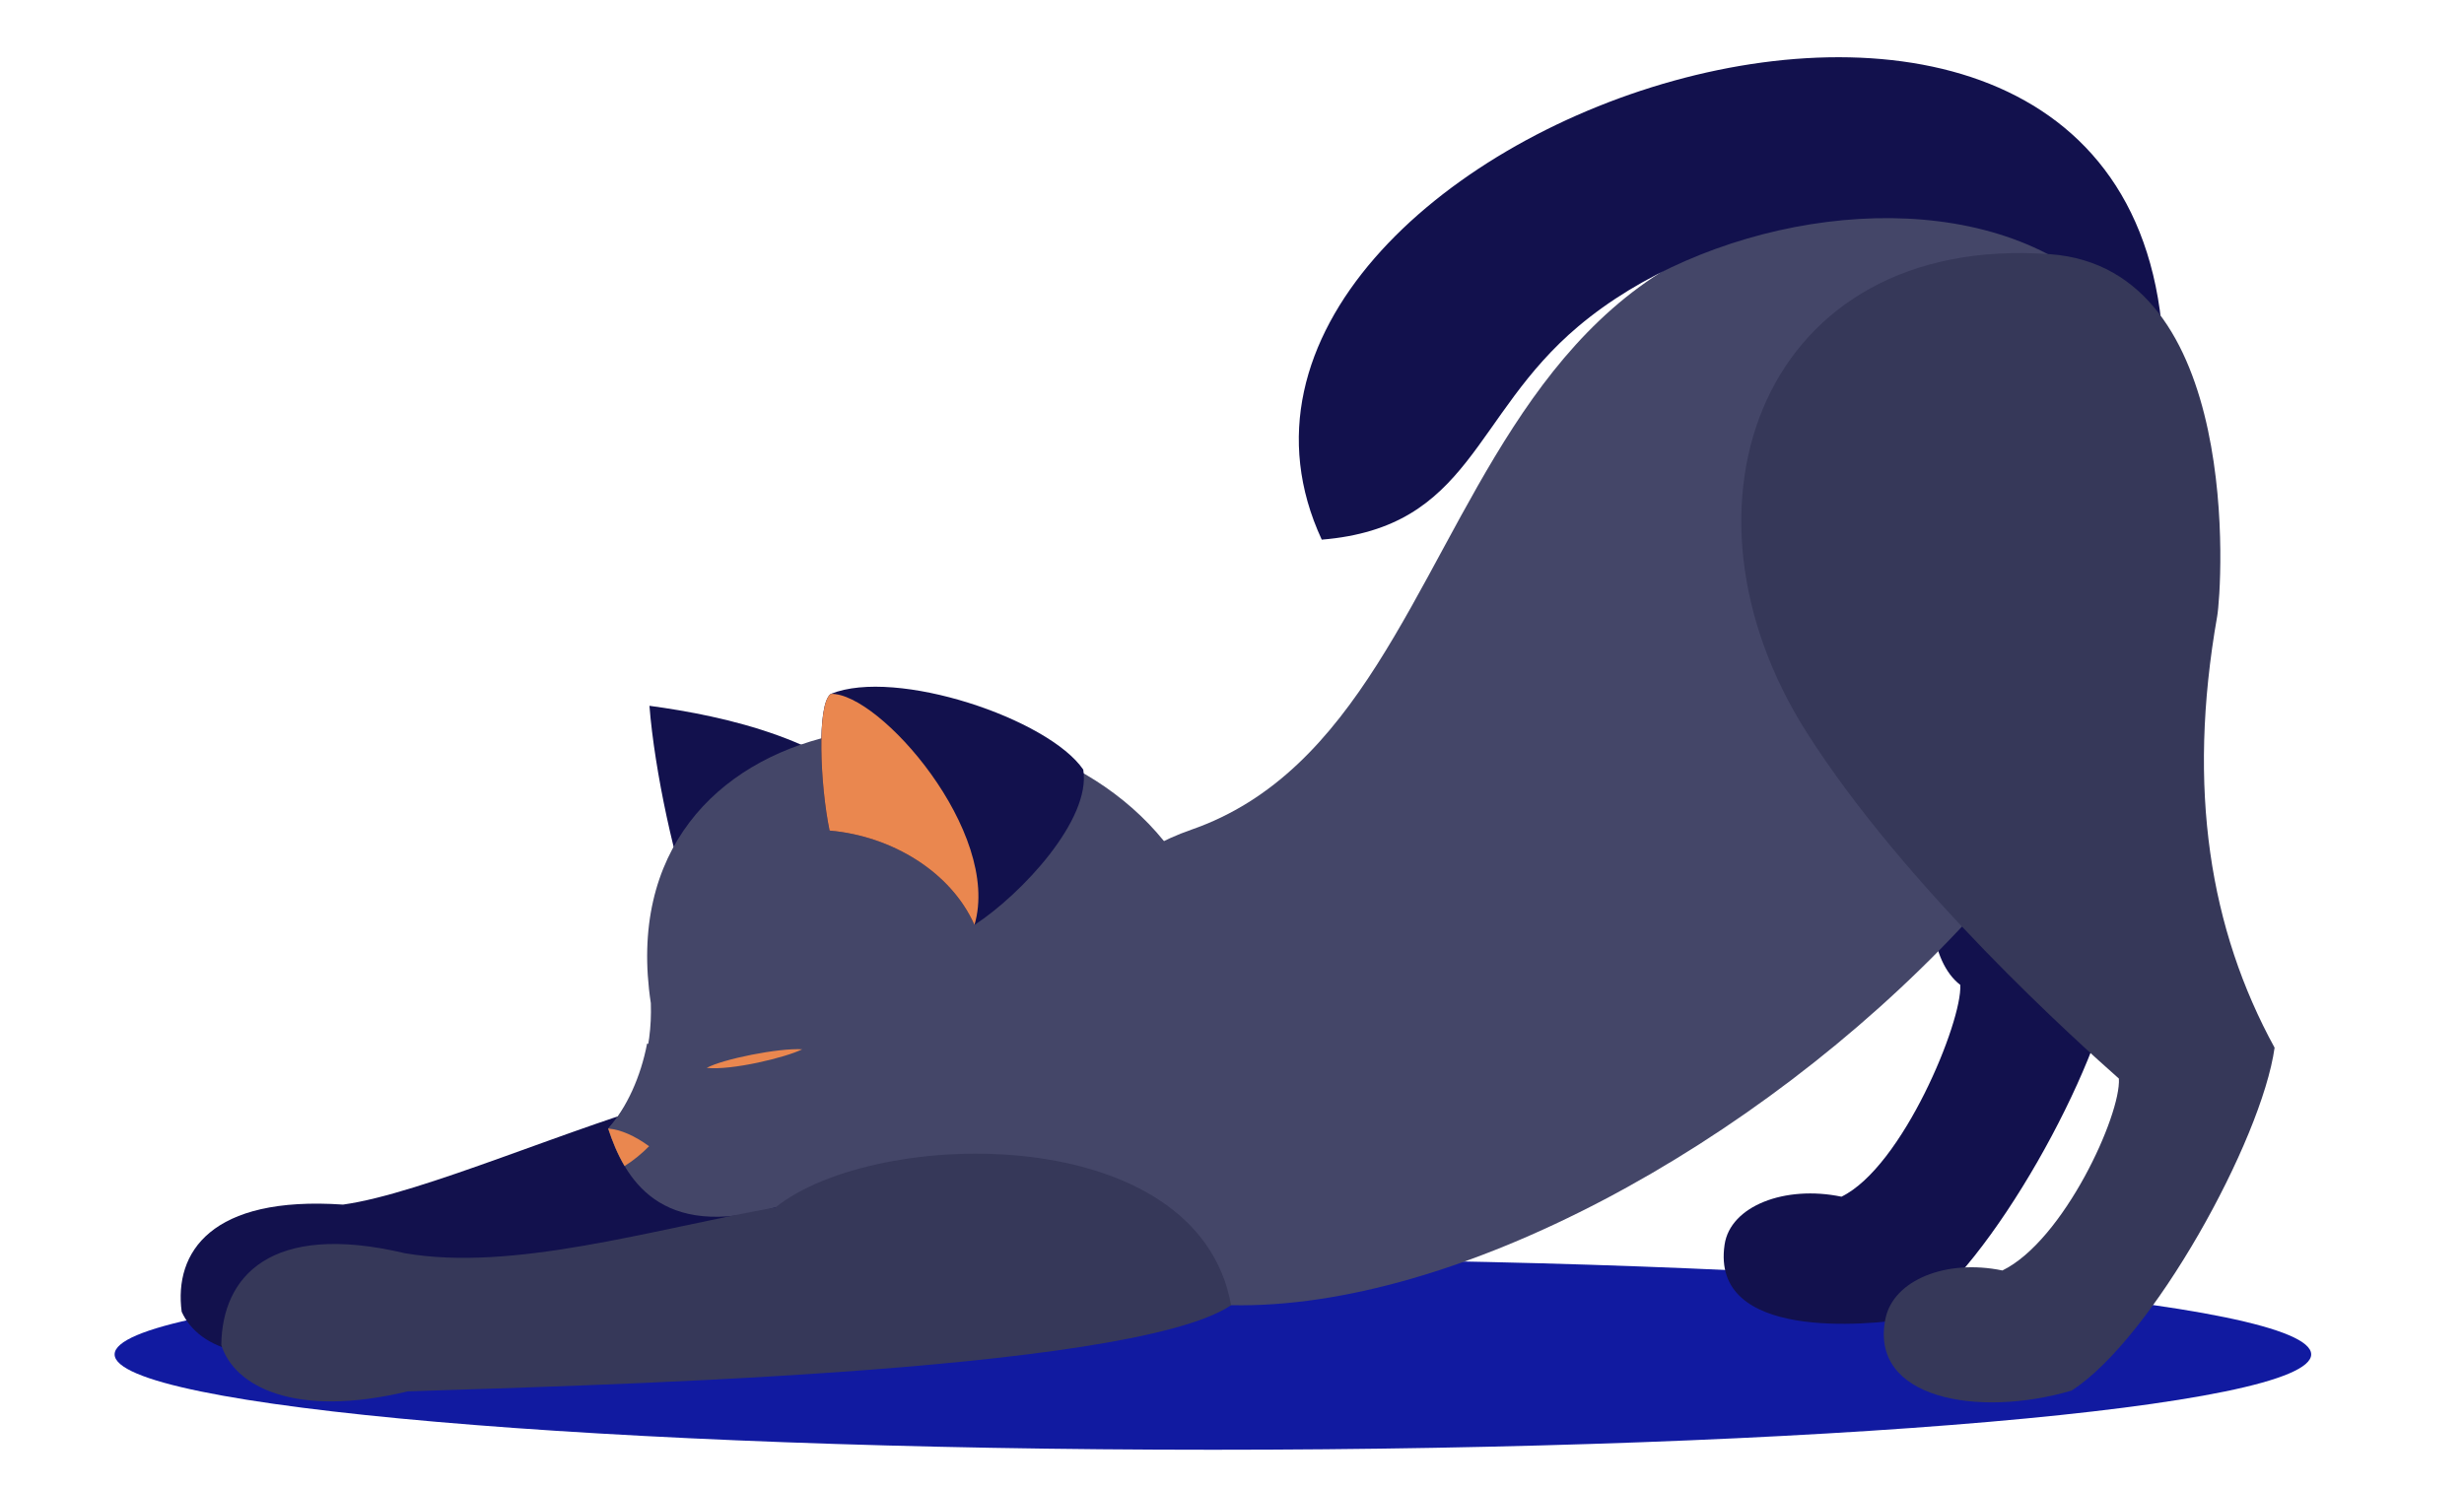 <svg width="101" height="61" viewBox="0 0 101 61" fill="none" xmlns="http://www.w3.org/2000/svg">
<g clip-path="url(#clip0_506_8162)">
<g style="mix-blend-mode:multiply">
<path fill-rule="evenodd" clip-rule="evenodd" d="M49.717 51.615C24.854 51.615 4.698 53.366 4.698 55.526C4.698 57.685 24.854 59.436 49.717 59.436C74.58 59.436 94.736 57.685 94.736 55.526C94.736 53.366 74.58 51.615 49.717 51.615Z" fill="#111AA0"/>
</g>
<path fill-rule="evenodd" clip-rule="evenodd" d="M80.352 40.378C80.444 41.864 77.992 47.836 75.482 49.061C73.166 48.58 70.927 49.442 70.692 51.024C70.106 54.977 76.535 54.336 78.315 54.055C81.615 51.948 86.109 43.731 86.64 39.929C87.54 8.198 75.31 36.485 80.352 40.378Z" fill="#12114D"/>
<path fill-rule="evenodd" clip-rule="evenodd" d="M36.402 33.152C35.378 35.414 31.498 37.711 28.445 37.455C27.687 35.543 26.828 31.606 26.621 28.936C29.704 29.35 34.319 30.355 36.402 33.152Z" fill="#12114D"/>
<path fill-rule="evenodd" clip-rule="evenodd" d="M14.658 54.699C22.686 53.688 27.327 52.134 31.947 51.94C33.673 51.263 50.648 48.133 51 45.817C49.078 38.804 31.807 41.424 28.209 44.873C23.38 46.207 17.341 48.928 14.062 49.385C8.644 49.014 7.126 51.345 7.447 53.777C8.14 55.319 10.554 56.297 14.658 54.699Z" fill="#12114D"/>
<path fill-rule="evenodd" clip-rule="evenodd" d="M47.708 34.478C53.119 44.784 42.751 52.867 31.794 49.496C27.032 50.873 25.6 48.305 24.93 46.266C26.201 44.825 26.742 43.073 26.678 41.129C24.778 28.627 41.324 26.612 47.708 34.478Z" fill="#444668"/>
<path fill-rule="evenodd" clip-rule="evenodd" d="M50.465 53.51C37.097 53.241 39.393 37.299 48.836 34.014C62.446 29.28 57.957 2.775 86.241 9.835C99.749 26.573 68.889 53.882 50.465 53.51Z" fill="#444668"/>
<path fill-rule="evenodd" clip-rule="evenodd" d="M25.601 47.804C25.305 47.305 25.094 46.775 24.93 46.273C25.693 45.406 26.266 44.14 26.524 42.785C27.309 42.914 27.943 43.12 28.516 43.718C28.047 45.238 27.02 46.925 25.601 47.804Z" fill="#444668"/>
<path fill-rule="evenodd" clip-rule="evenodd" d="M25.602 47.804C25.307 47.305 25.095 46.775 24.931 46.273L24.936 46.267C25.45 46.314 26.007 46.557 26.607 46.992C26.299 47.303 25.963 47.579 25.602 47.804Z" fill="#EA874F"/>
<path fill-rule="evenodd" clip-rule="evenodd" d="M39.942 37.921C38.992 35.775 36.596 34.278 34.003 34.051C33.618 32.21 33.471 28.855 34.055 28.447C36.732 27.367 42.97 29.463 44.403 31.551C44.736 33.594 41.878 36.657 39.942 37.921Z" fill="#12114D"/>
<path fill-rule="evenodd" clip-rule="evenodd" d="M39.944 37.921C38.994 35.775 36.597 34.278 34.005 34.051C33.62 32.21 33.473 28.855 34.056 28.447C36.039 28.386 41.067 34.118 39.944 37.921Z" fill="#EA874F"/>
<path d="M28.968 43.781C29.998 43.889 32.201 43.356 32.883 43.019C31.94 42.955 29.627 43.418 28.968 43.781Z" fill="#EA874F"/>
<path fill-rule="evenodd" clip-rule="evenodd" d="M16.717 57.042C22.882 56.821 46.273 56.337 50.463 53.51C49.1 45.928 35.917 46.197 31.793 49.496C26.571 50.446 21.002 52.137 16.593 51.378C11.067 50.073 9.103 52.347 9.071 55.141C9.595 56.829 12.064 58.158 16.717 57.042Z" fill="#363859"/>
<path fill-rule="evenodd" clip-rule="evenodd" d="M64.697 13.378C69.766 9.109 78.546 7.434 84.174 10.543C86.288 11.709 87.993 12.922 88.701 15.418C88.869 -9.146 46.453 5.46 54.179 22.124C60.319 21.616 60.339 17.046 64.697 13.378Z" fill="#12114D"/>
<path fill-rule="evenodd" clip-rule="evenodd" d="M86.854 44.219C86.947 45.706 84.589 50.86 82.079 52.086C79.763 51.605 77.618 52.484 77.288 54.049C76.594 57.35 81.087 58.136 84.913 57.011C88.213 54.904 92.706 46.756 93.236 42.953C90.59 38.115 89.633 32.371 90.882 25.27C91.083 24.129 91.959 10.996 84.033 10.421C72.268 9.567 68.138 20.711 74.055 30.024C78.119 36.421 85.208 42.758 86.854 44.219Z" fill="#363859"/>
</g>
<defs>
<clipPath id="clip0_506_8162">
<rect width="101" height="61" fill="white" transform="matrix(-1 0 0 1 101 0)"/>
</clipPath>
</defs>
</svg>
